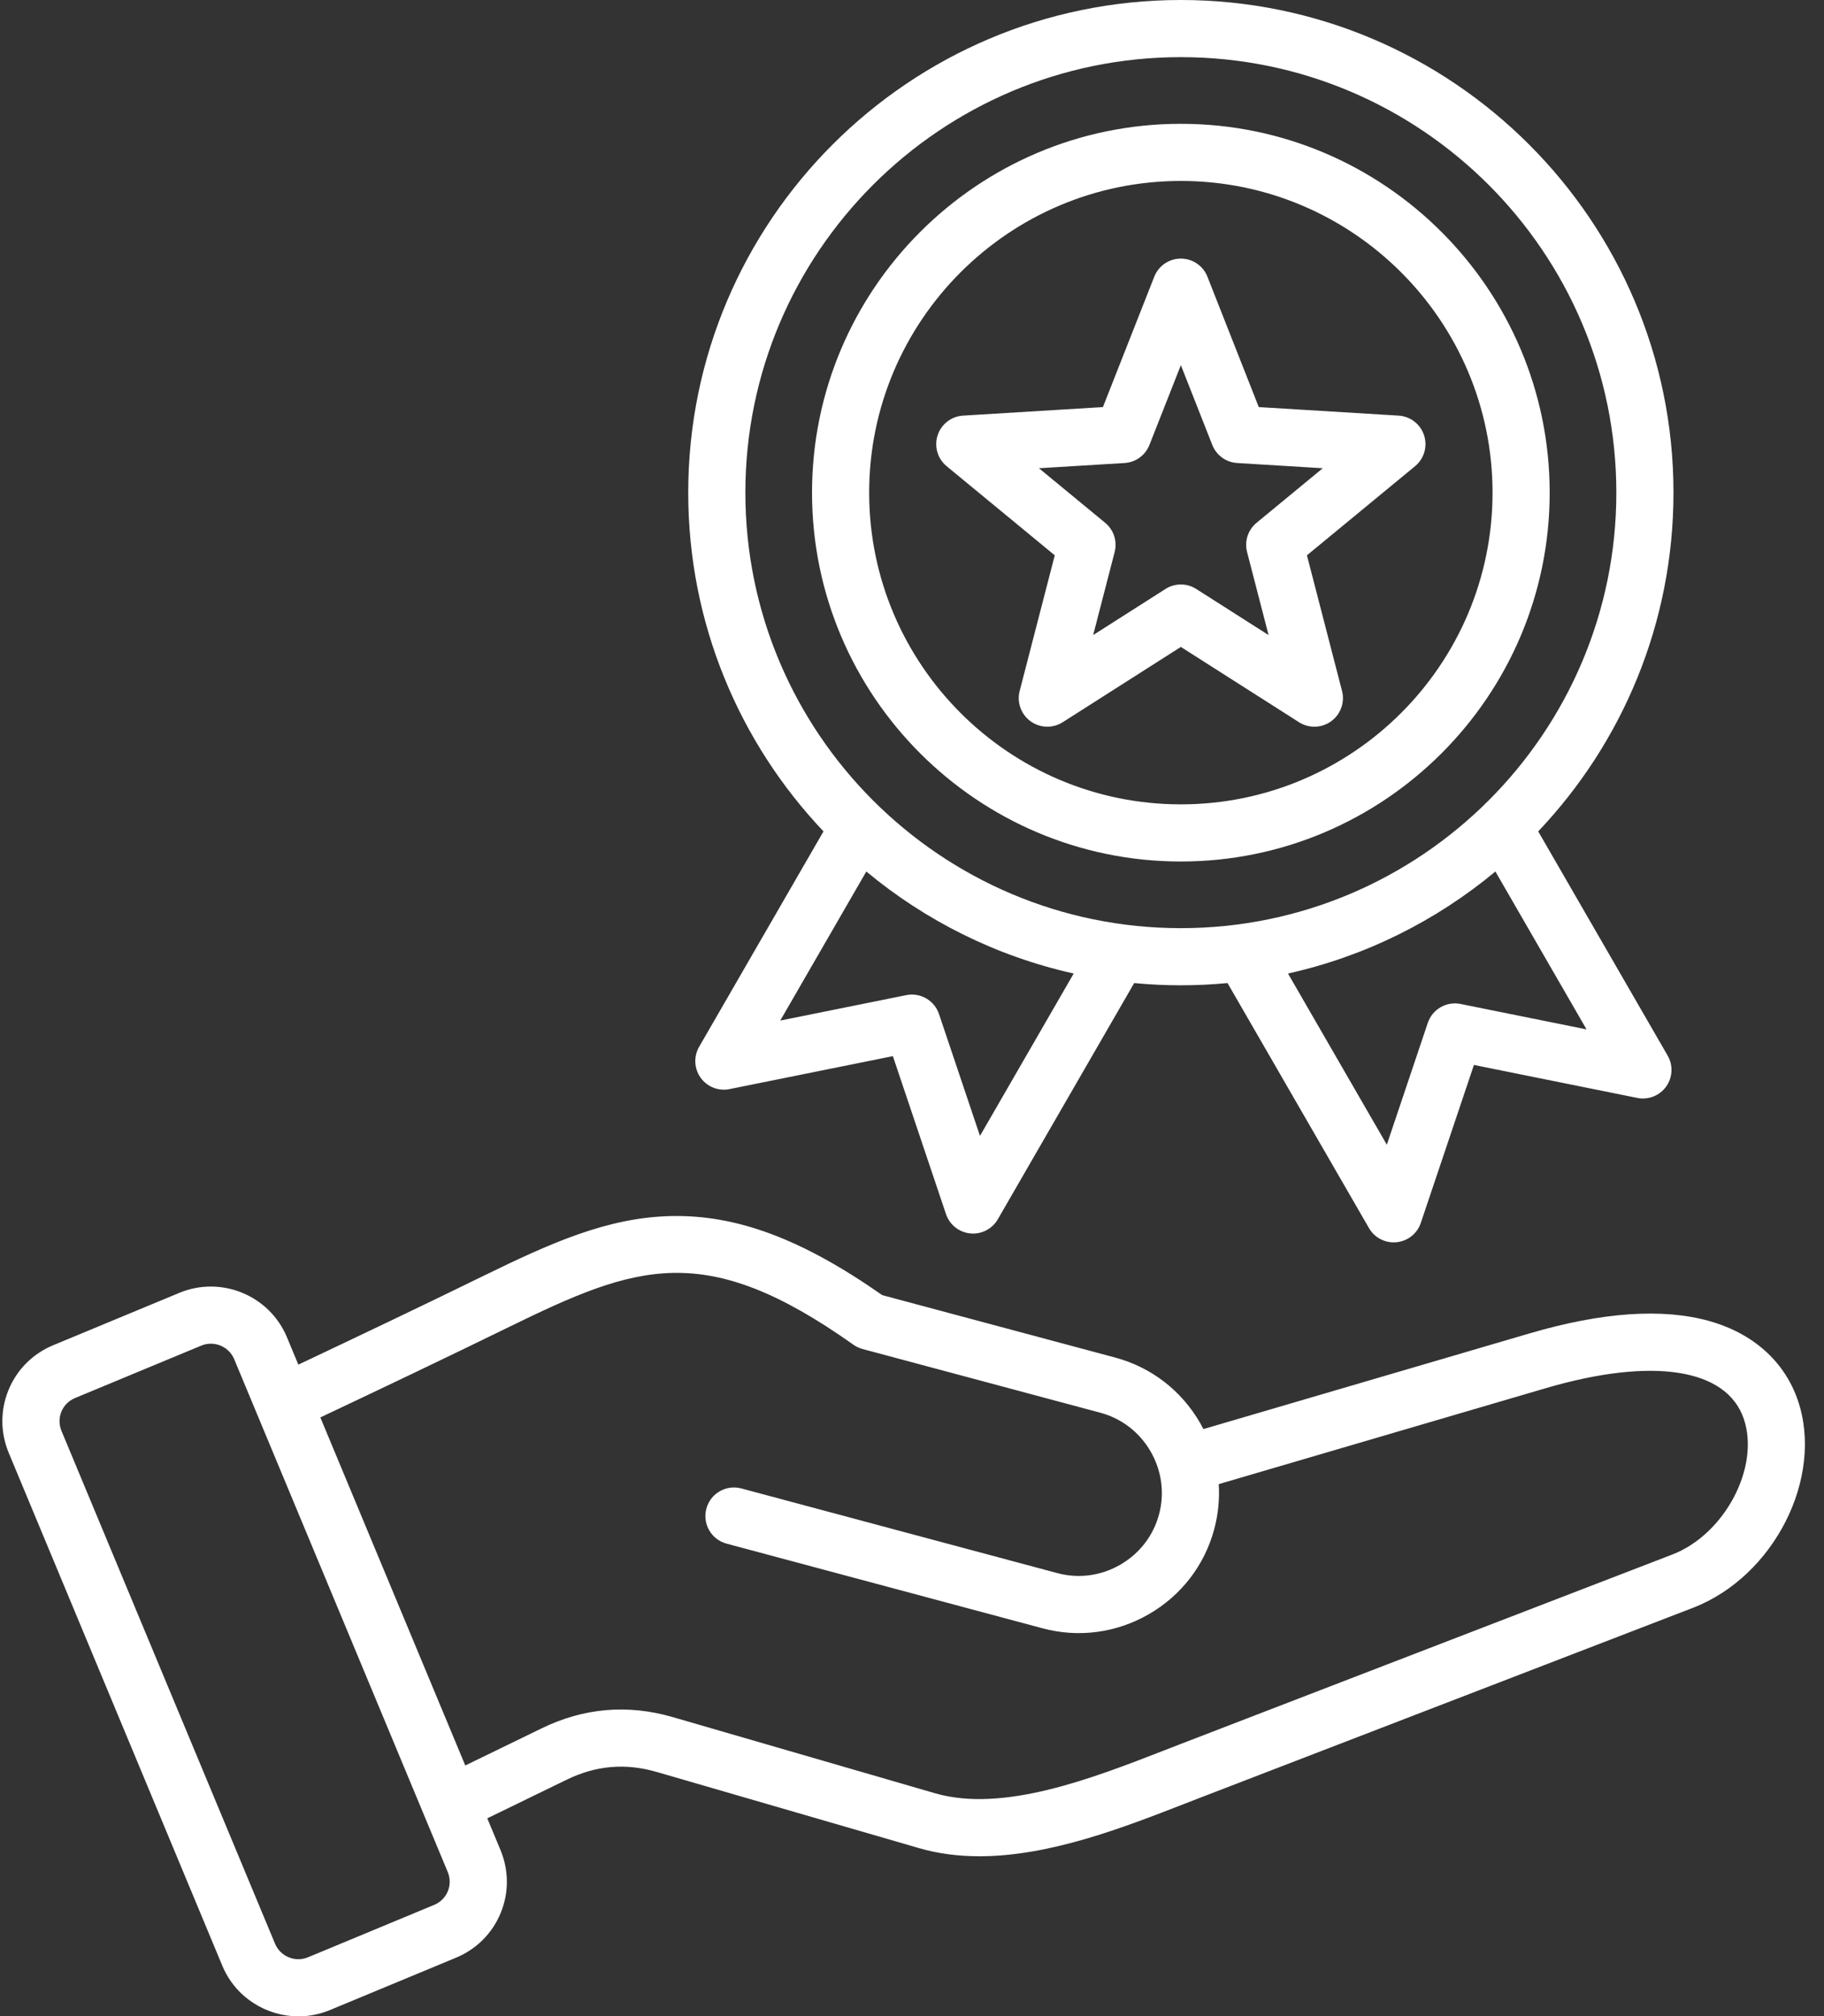 <?xml version="1.0" encoding="UTF-8" standalone="no"?><svg xmlns="http://www.w3.org/2000/svg" xmlns:xlink="http://www.w3.org/1999/xlink" fill="#ffffff" height="494" preserveAspectRatio="xMidYMid meet" version="1" viewBox="34.6 9.0 446.9 494.0" width="446.9" zoomAndPan="magnify"><rect x="34.6" y="9.0" width="446.9" height="494.0" fill="#333333" stroke="none"/><g id="change1_1"><path d="M205.893,265.467c-1.376,2.383-1.228,5.351,0.378,7.585c1.606,2.235,4.374,3.325,7.069,2.776l40.022-8.078l13.017,38.7 c0.877,2.608,3.201,4.46,5.938,4.733c0.234,0.023,0.467,0.035,0.698,0.035c2.481,0,4.802-1.32,6.061-3.5l33.41-57.867 c3.766,0.356,7.579,0.545,11.436,0.545c3.857,0,7.67-0.19,11.436-0.545l34.657,60.029c1.259,2.18,3.578,3.5,6.061,3.5 c0.231,0,0.464-0.012,0.698-0.035c2.737-0.273,5.062-2.125,5.938-4.733l13.017-38.701l40.022,8.078 c2.693,0.548,5.463-0.542,7.069-2.776c1.605-2.234,1.753-5.202,0.378-7.585l-31.718-54.938 c20.529-21.647,33.141-50.873,33.141-82.991c0-66.554-54.146-120.699-120.699-120.699S203.223,63.145,203.223,129.698 c0,32.118,12.612,61.343,33.142,82.991L205.893,265.467z M274.706,287.289l-10.041-29.854c-1.125-3.344-4.565-5.326-8.02-4.63 l-30.873,6.231l21.084-36.519c14.479,12.042,31.81,20.763,50.813,24.995L274.706,287.289z M392.447,254.967 c-3.445-0.695-6.894,1.285-8.02,4.63l-10.041,29.854l-24.211-41.938c19.004-4.232,36.334-12.953,50.813-24.995l22.332,38.68 L392.447,254.967z M323.922,22.999c58.834,0,106.699,47.865,106.699,106.699s-47.865,106.699-106.699,106.699 s-106.699-47.865-106.699-106.699S265.088,22.999,323.922,22.999z M323.922,220.065c49.829,0,90.367-40.538,90.367-90.367 s-40.538-90.367-90.367-90.367s-90.367,40.538-90.367,90.367S274.093,220.065,323.922,220.065z M323.922,53.332 c42.109,0,76.367,34.258,76.367,76.367s-34.258,76.367-76.367,76.367s-76.367-34.258-76.367-76.367S281.813,53.332,323.922,53.332z M284.43,178.288c-0.72,2.785,0.336,5.726,2.663,7.417c2.327,1.69,5.451,1.785,7.876,0.24l28.953-18.449l28.953,18.449 c1.15,0.733,2.457,1.097,3.762,1.097c1.446,0,2.891-0.448,4.114-1.337c2.327-1.69,3.383-4.632,2.662-7.417l-8.599-33.237 l26.493-21.835c2.22-1.829,3.094-4.83,2.205-7.565s-3.359-4.648-6.23-4.824l-34.268-2.093l-12.58-31.945 c-1.054-2.676-3.637-4.435-6.513-4.435s-5.459,1.759-6.513,4.435l-12.58,31.945l-34.269,2.093c-2.871,0.175-5.342,2.088-6.23,4.824 s-0.015,5.736,2.205,7.565l26.494,21.835L284.43,178.288z M289.157,123.718l20.979-1.281c2.716-0.166,5.09-1.89,6.086-4.422 l7.701-19.555l7.701,19.555c0.996,2.532,3.37,4.256,6.086,4.422l20.978,1.281l-16.219,13.367c-2.1,1.73-3.006,4.521-2.324,7.155 l5.264,20.346l-17.724-11.293c-2.295-1.462-5.229-1.462-7.523,0l-17.725,11.294l5.265-20.347c0.681-2.634-0.226-5.425-2.325-7.155 L289.157,123.718z M475.116,352.151c-3.23-9.536-10.929-16.456-21.679-19.487c-11.44-3.224-26.274-2.21-44.097,3.02l-79.882,23.435 c-0.261-0.508-0.535-1.011-0.823-1.51c-4.597-7.962-11.993-13.65-20.824-16.017l-57.055-15.288 c-19.723-13.804-35.794-19.792-51.99-19.366c-15.408,0.397-29.213,6.58-45.658,14.622c-15.434,7.547-30.822,14.874-45.41,21.77 l-2.792-6.703c-4.273-10.264-16.105-15.145-26.373-10.881l-30.89,12.826c-5.005,2.078-8.891,5.961-10.941,10.934 c-2.052,4.972-2.034,10.465,0.049,15.468l52.308,125.604c3.226,7.744,10.751,12.424,18.663,12.424c2.574,0,5.19-0.496,7.711-1.543 l30.89-12.827c5.004-2.078,8.89-5.961,10.941-10.934s2.033-10.466-0.05-15.467l-3.227-7.748l19.486-9.474 c7.174-3.488,14.387-4.104,22.051-1.878l64.252,18.655c4.808,1.396,9.77,1.992,14.798,1.992c17.215,0,35.194-6.997,50.312-12.88 c1.325-0.516,2.625-1.022,3.896-1.512l120.586-46.468C469.249,395.258,481.52,371.059,475.116,352.151z M144.322,472.358 c-0.624,1.513-1.82,2.7-3.368,3.343l-30.89,12.827c-3.15,1.31-6.771-0.189-8.081-3.334L49.675,359.592 c-0.645-1.548-0.655-3.233-0.031-4.747c0.624-1.513,1.821-2.7,3.369-3.343l30.89-12.826c0.772-0.321,1.574-0.473,2.363-0.473 c2.424,0,4.729,1.434,5.717,3.806l52.308,125.604C144.935,469.16,144.946,470.845,144.322,472.358z M444.334,389.854L323.75,436.322 c-1.286,0.496-2.602,1.008-3.941,1.529c-17.562,6.834-39.421,15.341-56.127,10.489l-64.252-18.655 c-10.99-3.191-21.784-2.273-32.077,2.733l-18.755,9.119l-35.511-85.27c14.808-6.999,30.458-14.448,46.172-22.133 c31.315-15.312,47.987-21.528,84.436,4.317c0.677,0.48,1.435,0.837,2.237,1.052l58.257,15.61c5.22,1.398,9.596,4.77,12.323,9.494 c2.728,4.724,3.459,10.199,2.061,15.418s-4.771,9.595-9.494,12.322c-4.725,2.729-10.199,3.459-15.419,2.061l-77.423-20.745 c-3.731-0.997-7.572,1.216-8.573,4.95c-1,3.734,1.216,7.572,4.95,8.573l77.422,20.745c8.831,2.366,18.08,1.137,26.043-3.459 c7.962-4.598,13.65-11.993,16.018-20.824c0.978-3.648,1.342-7.369,1.107-11.041l80.079-23.492 c26.213-7.689,44.372-4.877,48.573,7.525C465.857,368.454,457.177,384.905,444.334,389.854z"/></g></svg>